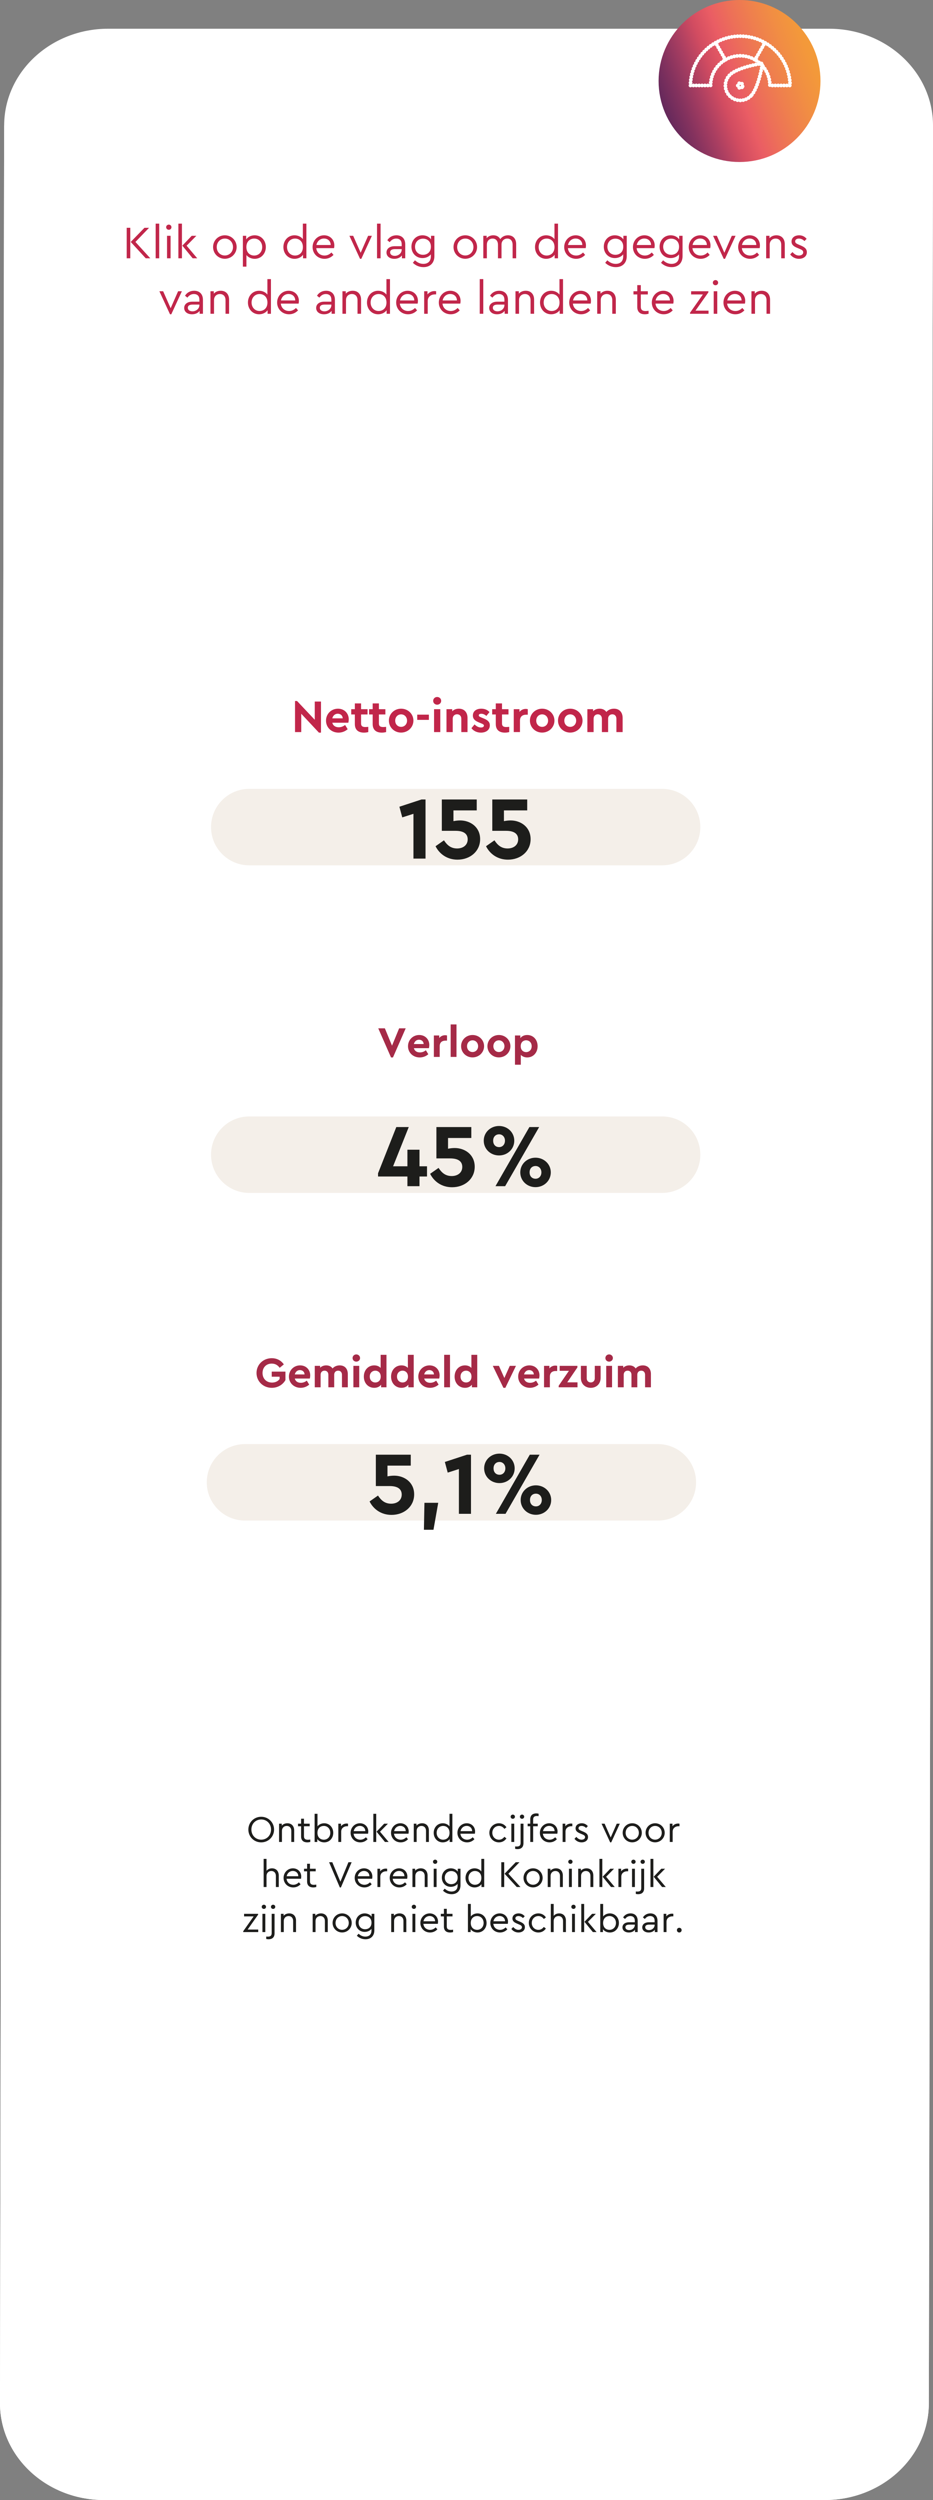 <svg xmlns="http://www.w3.org/2000/svg" xmlns:xlink="http://www.w3.org/1999/xlink" id="Laag_7" data-name="Laag 7" viewBox="0 0 323.156 865.416"><rect x="0" y="0" width="323.156" height="865.416" fill="#808080" stroke="none"/><defs><style> .cls-1 { fill: #c1264a; } .cls-1, .cls-2, .cls-3, .cls-4, .cls-5, .cls-6, .cls-7, .cls-8 { stroke-width: 0px; } .cls-2 { fill: #f4efe9; } .cls-9 { clip-path: url(#clippath); } .cls-3, .cls-10 { fill: none; } .cls-4 { fill: #1d1d1b; } .cls-11 { clip-path: url(#clippath-1); } .cls-12 { clip-path: url(#clippath-2); } .cls-5 { fill: url(#Naamloos_verloop_14); } .cls-10 { stroke: #fff; stroke-dasharray: 0 1; stroke-linecap: round; stroke-linejoin: round; stroke-width: 1.293px; } .cls-6 { fill: url(#Naamloos_verloop_14-2); } .cls-13 { isolation: isolate; } .cls-7 { fill: #fff; } .cls-8 { fill: #a52a47; } </style><clipPath id="clippath"><path class="cls-3" d="M228.109,28.043c-.002,15.486,12.55,28.041,28.036,28.043h0c15.487-.001,28.041-12.555,28.04-28.042v-.001h0c.002-15.486-12.551-28.041-28.037-28.043h-.003c-15.486.001-28.038,12.556-28.037,28.041v.002"></path></clipPath><linearGradient id="Naamloos_verloop_14" data-name="Naamloos verloop 14" x1="366.101" y1="888.388" x2="366.169" y2="888.388" gradientTransform="translate(-140394.005 738580.196) rotate(-20) scale(1050.889 -727.037)" gradientUnits="userSpaceOnUse"><stop offset="0" stop-color="#482257"></stop><stop offset=".1" stop-color="#63285b"></stop><stop offset=".2" stop-color="#84325e"></stop><stop offset=".3" stop-color="#a93e61"></stop><stop offset=".4" stop-color="#d24c61"></stop><stop offset=".5" stop-color="#ea5d64"></stop><stop offset=".6" stop-color="#ed7058"></stop><stop offset=".7" stop-color="#ef804d"></stop><stop offset=".8" stop-color="#f18e43"></stop><stop offset=".9" stop-color="#f3993a"></stop><stop offset="1" stop-color="#f49d37"></stop></linearGradient><clipPath id="clippath-1"><rect class="cls-3" x="238.209" y="11.398" width="36.375" height="24.287"></rect></clipPath><clipPath id="clippath-2"><path class="cls-3" d="M601.265,28.043c-.002,15.486,12.55,28.041,28.036,28.043h0c15.487-.001,28.041-12.555,28.04-28.042v-.001h0c.002-15.486-12.551-28.041-28.037-28.043h-.003c-15.486.001-28.038,12.556-28.037,28.041v.002"></path></clipPath><linearGradient id="Naamloos_verloop_14-2" data-name="Naamloos verloop 14" x1="366.435" y1="888.212" x2="366.503" y2="888.212" xlink:href="#Naamloos_verloop_14"></linearGradient></defs><path id="Path_2873" data-name="Path 2873" class="cls-7" d="M37.444,9.945h249.712c19.882,0,36,15,36,33.514l-1.444,788.443c0,18.51-16.118,33.514-36,33.514H36c-19.882,0-36-15-36-33.514L1.444,43.459C1.444,24.945,17.562,9.945,37.444,9.945Z"></path><path id="Path_2873-2" data-name="Path 2873" class="cls-7" d="M323.156,43.459l-1.444,788.443c0,18.51-16.118,33.514-36,33.514H36c-19.882,0-36-15-36-33.514L1.444,43.459"></path><g class="cls-9"><g id="Group_1451" data-name="Group 1451"><g id="Group_1450" data-name="Group 1450"><path id="Path_1811" data-name="Path 1811" class="cls-5" d="M-629.666-19.312H334.836s-0,422.647-0,422.647h-964.502s0-422.647 0-422.647Z"></path></g></g></g><g class="cls-11"><g id="Group_1457" data-name="Group 1457"><g id="Group_1452" data-name="Group 1452"><path id="Path_1813" data-name="Path 1813" class="cls-10" d="M256.397,19.314c5.673,0,10.272,4.599,10.272,10.272h6.986c-.103-9.531-7.913-17.175-17.444-17.072-9.386.101-16.971,7.686-17.072,17.072h6.986c0-5.673,4.599-10.272,10.272-10.272Z"></path></g><g id="Group_1453" data-name="Group 1453"><path id="Path_1814" data-name="Path 1814" class="cls-10" d="M261.534,20.69l3.492-6.05"></path></g><g id="Group_1454" data-name="Group 1454"><path id="Path_1815" data-name="Path 1815" class="cls-10" d="M251.261,20.69l-3.492-6.05"></path></g><g id="Group_1455" data-name="Group 1455"><path id="Path_1816" data-name="Path 1816" class="cls-10" d="M260.034,33.253c-2.016,2.009-5.278,2.004-7.288-.011-2.01-2.016-2.006-5.28.01-7.29,2.79-2.78,11.348-4.034,11.348-4.034,0,0-1.28,8.554-4.07,11.335Z"></path></g><g id="Group_1456" data-name="Group 1456"><path id="Path_1817" data-name="Path 1817" class="cls-10" d="M257.001,30.209c-.334.334-.876.335-1.211 0-0-0-0-0-0-0-.334-.332-.335-.872-.003-1.206.001-.001.002-.002.003-.003.335-.333.876-.333,1.211,0,.333.334.333.875,0,1.209Z"></path></g></g></g><g id="klik_op_de_vlag_om_de_gegevens_van_de_andere_landen_te_zien" data-name="klik op de vlag om de gegevens van de andere landen te zien" class="cls-13"><g class="cls-13"><path class="cls-1" d="M43.882,78.854h1.249v10.564h-1.249v-10.564ZM52.062,89.419h-1.584l-5.202-5.666,4.754-4.898h1.601l-4.722,4.898,5.154,5.666Z"></path><path class="cls-1" d="M53.914,77.414h1.233v12.005h-1.233v-12.005Z"></path><path class="cls-1" d="M57.547,78.646c0-.496.416-.896.928-.896.496,0,.912.4.912.896,0,.513-.416.896-.912.896-.512,0-.928-.384-.928-.896ZM57.85,81.624h1.233v7.795h-1.233v-7.795Z"></path><path class="cls-1" d="M61.786,77.414h1.233v12.005h-1.233v-12.005ZM68.317,89.419h-1.584l-3.585-4.386,3.249-3.409h1.617l-3.377,3.425,3.682,4.37Z"></path><path class="cls-1" d="M73.802,85.514c0-2.289,1.793-4.066,4.082-4.066,2.273,0,4.082,1.793,4.082,4.066,0,2.257-1.809,4.065-4.098,4.065-2.273,0-4.066-1.809-4.066-4.065ZM80.701,85.529c0-1.681-1.217-2.945-2.817-2.945-1.617,0-2.817,1.265-2.817,2.945,0,1.665,1.2,2.913,2.801,2.913,1.601,0,2.833-1.265,2.833-2.913Z"></path><path class="cls-1" d="M92.077,85.514c0,2.305-1.633,4.081-3.858,4.081-1.136,0-2.225-.479-2.865-1.296v4.001h-1.233v-10.676h1.153v1.248c.608-.896,1.729-1.425,2.945-1.425,2.241,0,3.858,1.777,3.858,4.066ZM90.813,85.529c0-1.696-1.168-2.945-2.769-2.945-1.345,0-2.705.881-2.705,2.93s1.344,2.945,2.705,2.945c1.584,0,2.769-1.233,2.769-2.93Z"></path><path class="cls-1" d="M106.125,77.414v12.005h-1.168v-1.232c-.608.88-1.729,1.408-2.945,1.408-2.225,0-3.857-1.776-3.857-4.065,0-2.305,1.633-4.082,3.857-4.082,1.168,0,2.257.497,2.881,1.329v-5.362h1.232ZM104.908,85.529c0-2.049-1.376-2.945-2.721-2.945-1.584,0-2.769,1.232-2.769,2.93,0,1.696,1.168,2.945,2.769,2.945,1.345,0,2.721-.881,2.721-2.93Z"></path><path class="cls-1" d="M115.708,85.897h-6.162c.16,1.553,1.328,2.562,2.865,2.562.977,0,1.745-.417,2.385-1.057l.72.832c-.784.832-1.841,1.36-3.121,1.36-2.353,0-4.13-1.776-4.13-4.065,0-2.272,1.745-4.082,3.986-4.082,2,0,3.553,1.441,3.553,3.521,0,.417-.064.769-.096.929ZM109.593,84.81h4.946c-.016-1.441-1.088-2.241-2.321-2.241-1.312,0-2.353.896-2.625,2.241Z"></path><path class="cls-1" d="M128.812,81.624l-3.666,7.971h-.448l-3.682-7.971h1.312l2.593,5.874,2.577-5.874h1.312Z"></path><path class="cls-1" d="M130.585,77.414h1.233v12.005h-1.233v-12.005Z"></path><path class="cls-1" d="M140.363,84.617v4.802h-1.153v-1.009c-.56.753-1.473,1.185-2.625,1.185-1.568,0-2.721-.832-2.721-2.192,0-1.312,1.104-2.177,2.801-2.177h2.465v-.673c0-1.312-.736-1.969-1.889-1.969-.976,0-1.665.465-2.273,1.249l-.816-.673c.736-1.185,1.921-1.713,3.169-1.713,1.777,0,3.042,1.073,3.042,3.17ZM139.13,86.426v-.192h-2.321c-1.088,0-1.681.368-1.681,1.104,0,.833.752,1.232,1.617,1.232,1.28,0,2.385-.928,2.385-2.145Z"></path><path class="cls-1" d="M150.46,81.624v7.043c0,2.4-1.521,3.81-3.793,3.81-1.633,0-2.897-.736-3.666-1.505l.72-.864c.752.656,1.633,1.232,2.913,1.232,1.585,0,2.593-.881,2.593-2.609v-.688c-.625.816-1.729,1.297-2.897,1.297-2.193,0-3.825-1.665-3.825-3.938,0-2.257,1.632-3.954,3.825-3.954,1.233,0,2.353.528,2.961,1.425v-1.248h1.168ZM149.243,85.401c0-1.953-1.377-2.785-2.721-2.785-1.585,0-2.769,1.152-2.769,2.801,0,1.649,1.184,2.785,2.769,2.785,1.36,0,2.721-.848,2.721-2.801Z"></path><path class="cls-1" d="M157.08,85.514c0-2.289,1.793-4.066,4.082-4.066,2.273,0,4.082,1.793,4.082,4.066,0,2.257-1.809,4.065-4.098,4.065-2.273,0-4.066-1.809-4.066-4.065ZM163.979,85.529c0-1.681-1.217-2.945-2.817-2.945-1.617,0-2.817,1.265-2.817,2.945,0,1.665,1.2,2.913,2.801,2.913,1.601,0,2.833-1.265,2.833-2.913Z"></path><path class="cls-1" d="M178.781,84.521v4.898h-1.232v-4.738c0-1.232-.672-2.097-1.841-2.097-1.185,0-2.001.896-2.001,1.985v4.85h-1.232v-4.738c0-1.232-.704-2.097-1.857-2.097-1.184,0-1.984.864-1.984,2.097v4.738h-1.233v-7.795h1.153v.816c.544-.625,1.344-.993,2.321-.993,1.168,0,1.969.528,2.401,1.345.544-.784,1.473-1.345,2.673-1.345,1.825,0,2.833,1.265,2.833,3.073Z"></path><path class="cls-1" d="M193.275,77.414v12.005h-1.168v-1.232c-.608.88-1.729,1.408-2.945,1.408-2.225,0-3.857-1.776-3.857-4.065,0-2.305,1.633-4.082,3.857-4.082,1.168,0,2.257.497,2.881,1.329v-5.362h1.232ZM192.059,85.529c0-2.049-1.376-2.945-2.721-2.945-1.584,0-2.769,1.232-2.769,2.93,0,1.696,1.168,2.945,2.769,2.945,1.345,0,2.721-.881,2.721-2.93Z"></path><path class="cls-1" d="M202.859,85.897h-6.162c.16,1.553,1.328,2.562,2.865,2.562.977,0,1.745-.417,2.385-1.057l.72.832c-.784.832-1.841,1.36-3.121,1.36-2.353,0-4.13-1.776-4.13-4.065,0-2.272,1.745-4.082,3.986-4.082,2,0,3.553,1.441,3.553,3.521,0,.417-.064.769-.096.929ZM196.745,84.81h4.946c-.016-1.441-1.088-2.241-2.321-2.241-1.312,0-2.353.896-2.625,2.241Z"></path><path class="cls-1" d="M217.083,81.624v7.043c0,2.4-1.521,3.81-3.793,3.81-1.633,0-2.897-.736-3.666-1.505l.72-.864c.752.656,1.633,1.232,2.913,1.232,1.585,0,2.593-.881,2.593-2.609v-.688c-.625.816-1.729,1.297-2.897,1.297-2.193,0-3.825-1.665-3.825-3.938,0-2.257,1.632-3.954,3.825-3.954,1.233,0,2.353.528,2.961,1.425v-1.248h1.168ZM215.867,85.401c0-1.953-1.377-2.785-2.721-2.785-1.584,0-2.769,1.152-2.769,2.801,0,1.649,1.185,2.785,2.769,2.785,1.36,0,2.721-.848,2.721-2.801Z"></path><path class="cls-1" d="M226.667,85.897h-6.162c.16,1.553,1.328,2.562,2.865,2.562.977,0,1.745-.417,2.385-1.057l.72.832c-.784.832-1.841,1.36-3.121,1.36-2.353,0-4.13-1.776-4.13-4.065,0-2.272,1.745-4.082,3.986-4.082,2,0,3.553,1.441,3.553,3.521,0,.417-.064.769-.096.929ZM220.552,84.81h4.946c-.016-1.441-1.088-2.241-2.321-2.241-1.312,0-2.353.896-2.625,2.241Z"></path><path class="cls-1" d="M236.411,81.624v7.043c0,2.4-1.521,3.81-3.793,3.81-1.633,0-2.897-.736-3.666-1.505l.72-.864c.752.656,1.633,1.232,2.913,1.232,1.585,0,2.593-.881,2.593-2.609v-.688c-.625.816-1.729,1.297-2.897,1.297-2.193,0-3.825-1.665-3.825-3.938,0-2.257,1.632-3.954,3.825-3.954,1.233,0,2.353.528,2.961,1.425v-1.248h1.168ZM235.194,85.401c0-1.953-1.377-2.785-2.721-2.785-1.585,0-2.769,1.152-2.769,2.801,0,1.649,1.184,2.785,2.769,2.785,1.36,0,2.721-.848,2.721-2.801Z"></path><path class="cls-1" d="M245.995,85.897h-6.162c.16,1.553,1.328,2.562,2.865,2.562.977,0,1.745-.417,2.385-1.057l.72.832c-.784.832-1.841,1.36-3.121,1.36-2.353,0-4.13-1.776-4.13-4.065,0-2.272,1.745-4.082,3.986-4.082,2,0,3.553,1.441,3.553,3.521,0,.417-.064.769-.096.929ZM239.88,84.81h4.946c-.016-1.441-1.088-2.241-2.321-2.241-1.312,0-2.353.896-2.625,2.241Z"></path><path class="cls-1" d="M254.779,81.624l-3.666,7.971h-.448l-3.682-7.971h1.312l2.593,5.874,2.577-5.874h1.312Z"></path><path class="cls-1" d="M263.115,85.897h-6.162c.16,1.553,1.328,2.562,2.865,2.562.977,0,1.745-.417,2.385-1.057l.72.832c-.784.832-1.841,1.36-3.121,1.36-2.353,0-4.13-1.776-4.13-4.065,0-2.272,1.745-4.082,3.986-4.082,2,0,3.553,1.441,3.553,3.521,0,.417-.064.769-.096.929ZM257.001,84.81h4.946c-.016-1.441-1.088-2.241-2.321-2.241-1.312,0-2.353.896-2.625,2.241Z"></path><path class="cls-1" d="M271.818,84.521v4.898h-1.232v-4.754c0-1.232-.736-2.081-1.937-2.081-1.201,0-2.049.864-2.049,2.081v4.754h-1.233v-7.795h1.153v.832c.56-.624,1.393-1.009,2.401-1.009,1.841,0,2.897,1.265,2.897,3.073Z"></path><path class="cls-1" d="M273.687,88.074l.785-.816c.64.673,1.296,1.201,2.241,1.201.816,0,1.489-.4,1.489-1.104,0-.673-.576-.929-1.361-1.249l-.752-.32c-1.185-.496-1.937-1.056-1.937-2.16,0-1.409,1.201-2.178,2.625-2.178,1.121,0,2.001.48,2.609,1.233l-.752.768c-.512-.528-1.185-.864-1.921-.864s-1.296.336-1.296.977c0,.528.4.769,1.265,1.137l.72.304c1.393.593,2.064,1.2,2.064,2.305,0,1.521-1.296,2.289-2.737,2.289-1.376,0-2.417-.688-3.042-1.521Z"></path><path class="cls-1" d="M62.997,100.824l-3.666,7.971h-.448l-3.682-7.971h1.312l2.593,5.874,2.577-5.874h1.312Z"></path><path class="cls-1" d="M70.293,103.817v4.802h-1.153v-1.009c-.56.753-1.473,1.185-2.625,1.185-1.568,0-2.721-.832-2.721-2.192,0-1.312,1.104-2.177,2.801-2.177h2.465v-.673c0-1.312-.736-1.969-1.889-1.969-.976,0-1.665.465-2.273,1.249l-.816-.673c.736-1.185,1.921-1.713,3.169-1.713,1.777,0,3.042,1.073,3.042,3.17ZM69.06,105.626v-.192h-2.321c-1.088,0-1.681.368-1.681,1.104,0,.833.752,1.232,1.617,1.232,1.281,0,2.385-.928,2.385-2.145Z"></path><path class="cls-1" d="M79.348,103.721v4.898h-1.232v-4.754c0-1.232-.736-2.081-1.937-2.081-1.201,0-2.049.864-2.049,2.081v4.754h-1.233v-7.795h1.153v.832c.56-.624,1.393-1.009,2.401-1.009,1.841,0,2.897,1.265,2.897,3.073Z"></path><path class="cls-1" d="M93.844,96.614v12.005h-1.168v-1.232c-.608.88-1.729,1.408-2.945,1.408-2.225,0-3.857-1.776-3.857-4.065,0-2.305,1.633-4.082,3.857-4.082,1.168,0,2.257.497,2.881,1.329v-5.362h1.232ZM92.628,104.729c0-2.049-1.376-2.945-2.721-2.945-1.584,0-2.769,1.232-2.769,2.93,0,1.696,1.168,2.945,2.769,2.945,1.345,0,2.721-.881,2.721-2.93Z"></path><path class="cls-1" d="M103.428,105.098h-6.162c.16,1.553,1.328,2.562,2.865,2.562.977,0,1.745-.417,2.385-1.057l.72.832c-.784.832-1.841,1.36-3.121,1.36-2.353,0-4.13-1.776-4.13-4.065,0-2.272,1.745-4.082,3.986-4.082,2,0,3.553,1.441,3.553,3.521,0,.417-.064.769-.096.929ZM97.314,104.009h4.946c-.016-1.44-1.088-2.24-2.321-2.24-1.312,0-2.353.896-2.625,2.24Z"></path><path class="cls-1" d="M116.004,103.817v4.802h-1.153v-1.009c-.56.753-1.473,1.185-2.625,1.185-1.568,0-2.721-.832-2.721-2.192,0-1.312,1.104-2.177,2.801-2.177h2.465v-.673c0-1.312-.736-1.969-1.889-1.969-.976,0-1.665.465-2.273,1.249l-.816-.673c.736-1.185,1.921-1.713,3.169-1.713,1.777,0,3.042,1.073,3.042,3.17ZM114.771,105.626v-.192h-2.321c-1.088,0-1.681.368-1.681,1.104,0,.833.752,1.232,1.617,1.232,1.28,0,2.385-.928,2.385-2.145Z"></path><path class="cls-1" d="M125.06,103.721v4.898h-1.232v-4.754c0-1.232-.736-2.081-1.937-2.081-1.201,0-2.049.864-2.049,2.081v4.754h-1.233v-7.795h1.153v.832c.56-.624,1.393-1.009,2.401-1.009,1.841,0,2.897,1.265,2.897,3.073Z"></path><path class="cls-1" d="M135.076,96.614v12.005h-1.168v-1.232c-.608.88-1.729,1.408-2.945,1.408-2.225,0-3.857-1.776-3.857-4.065,0-2.305,1.633-4.082,3.857-4.082,1.168,0,2.257.497,2.881,1.329v-5.362h1.232ZM133.86,104.729c0-2.049-1.376-2.945-2.721-2.945-1.584,0-2.769,1.232-2.769,2.93,0,1.696,1.168,2.945,2.769,2.945,1.345,0,2.721-.881,2.721-2.93Z"></path><path class="cls-1" d="M144.66,105.098h-6.162c.16,1.553,1.328,2.562,2.865,2.562.977,0,1.745-.417,2.385-1.057l.72.832c-.784.832-1.841,1.36-3.121,1.36-2.353,0-4.13-1.776-4.13-4.065,0-2.272,1.745-4.082,3.986-4.082,2,0,3.553,1.441,3.553,3.521,0,.417-.064.769-.096.929ZM138.546,104.009h4.946c-.016-1.44-1.088-2.24-2.321-2.24-1.312,0-2.353.896-2.625,2.24Z"></path><path class="cls-1" d="M151.059,100.824v1.088h-.464c-1.265,0-2.449.801-2.449,2.289v4.418h-1.233v-7.795h1.153v1.104c.576-.769,1.488-1.169,2.417-1.169.256,0,.416.032.576.064Z"></path><path class="cls-1" d="M159.428,105.098h-6.162c.16,1.553,1.328,2.562,2.865,2.562.977,0,1.745-.417,2.385-1.057l.72.832c-.784.832-1.841,1.36-3.121,1.36-2.353,0-4.13-1.776-4.13-4.065,0-2.272,1.745-4.082,3.986-4.082,2,0,3.553,1.441,3.553,3.521,0,.417-.064.769-.096.929ZM153.314,104.009h4.946c-.016-1.44-1.088-2.24-2.321-2.24-1.312,0-2.353.896-2.625,2.24Z"></path><path class="cls-1" d="M166.161,96.614h1.233v12.005h-1.233v-12.005Z"></path><path class="cls-1" d="M175.94,103.817v4.802h-1.153v-1.009c-.56.753-1.473,1.185-2.625,1.185-1.568,0-2.721-.832-2.721-2.192,0-1.312,1.104-2.177,2.801-2.177h2.465v-.673c0-1.312-.736-1.969-1.889-1.969-.976,0-1.665.465-2.273,1.249l-.816-.673c.736-1.185,1.921-1.713,3.169-1.713,1.777,0,3.042,1.073,3.042,3.17ZM174.707,105.626v-.192h-2.321c-1.088,0-1.681.368-1.681,1.104,0,.833.752,1.232,1.617,1.232,1.28,0,2.385-.928,2.385-2.145Z"></path><path class="cls-1" d="M184.995,103.721v4.898h-1.232v-4.754c0-1.232-.736-2.081-1.937-2.081-1.201,0-2.049.864-2.049,2.081v4.754h-1.233v-7.795h1.153v.832c.56-.624,1.393-1.009,2.401-1.009,1.841,0,2.897,1.265,2.897,3.073Z"></path><path class="cls-1" d="M195.012,96.614v12.005h-1.168v-1.232c-.608.88-1.729,1.408-2.945,1.408-2.225,0-3.857-1.776-3.857-4.065,0-2.305,1.633-4.082,3.857-4.082,1.168,0,2.257.497,2.881,1.329v-5.362h1.232ZM193.796,104.729c0-2.049-1.376-2.945-2.721-2.945-1.584,0-2.769,1.232-2.769,2.93,0,1.696,1.168,2.945,2.769,2.945,1.345,0,2.721-.881,2.721-2.93Z"></path><path class="cls-1" d="M204.595,105.098h-6.162c.16,1.553,1.328,2.562,2.865,2.562.977,0,1.745-.417,2.385-1.057l.72.832c-.784.832-1.841,1.36-3.121,1.36-2.353,0-4.13-1.776-4.13-4.065,0-2.272,1.745-4.082,3.986-4.082,2,0,3.553,1.441,3.553,3.521,0,.417-.064.769-.096.929ZM198.481,104.009h4.946c-.016-1.44-1.088-2.24-2.321-2.24-1.312,0-2.353.896-2.625,2.24Z"></path><path class="cls-1" d="M213.299,103.721v4.898h-1.232v-4.754c0-1.232-.736-2.081-1.937-2.081-1.201,0-2.049.864-2.049,2.081v4.754h-1.233v-7.795h1.153v.832c.56-.624,1.393-1.009,2.401-1.009,1.841,0,2.897,1.265,2.897,3.073Z"></path><path class="cls-1" d="M224.642,107.579v1.04c-.4.096-.8.176-1.296.176-1.537,0-2.625-.752-2.625-2.528v-4.338h-1.312v-1.104h1.312v-2.129h1.232v2.129h2.433v1.104h-2.433v4.258c0,1.168.672,1.488,1.648,1.488.304,0,.641-.032,1.041-.096Z"></path><path class="cls-1" d="M233.203,105.098h-6.162c.16,1.553,1.328,2.562,2.865,2.562.977,0,1.745-.417,2.385-1.057l.72.832c-.784.832-1.841,1.36-3.121,1.36-2.353,0-4.13-1.776-4.13-4.065,0-2.272,1.745-4.082,3.986-4.082,2,0,3.553,1.441,3.553,3.521,0,.417-.064.769-.096.929ZM227.089,104.009h4.946c-.016-1.44-1.088-2.24-2.321-2.24-1.312,0-2.353.896-2.625,2.24Z"></path><path class="cls-1" d="M245.411,107.53v1.089h-6.403v-.368l4.45-6.322h-4.082v-1.104h5.986v.368l-4.466,6.338h4.514Z"></path><path class="cls-1" d="M246.897,97.847c0-.496.416-.896.928-.896.496,0,.912.4.912.896,0,.513-.416.896-.912.896-.512,0-.928-.384-.928-.896ZM247.2,100.824h1.233v7.795h-1.233v-7.795Z"></path><path class="cls-1" d="M258.019,105.098h-6.162c.16,1.553,1.328,2.562,2.865,2.562.977,0,1.745-.417,2.385-1.057l.72.832c-.784.832-1.841,1.36-3.121,1.36-2.353,0-4.13-1.776-4.13-4.065,0-2.272,1.745-4.082,3.986-4.082,2,0,3.553,1.441,3.553,3.521,0,.417-.064.769-.096.929ZM251.905,104.009h4.946c-.016-1.44-1.088-2.24-2.321-2.24-1.312,0-2.353.896-2.625,2.24Z"></path><path class="cls-1" d="M266.723,103.721v4.898h-1.232v-4.754c0-1.232-.736-2.081-1.937-2.081-1.201,0-2.049.864-2.049,2.081v4.754h-1.233v-7.795h1.153v.832c.56-.624,1.393-1.009,2.401-1.009,1.841,0,2.897,1.265,2.897,3.073Z"></path></g></g><g class="cls-12"><g id="Group_1451-2" data-name="Group 1451"><g id="Group_1450-2" data-name="Group 1450"><path id="Path_1811-2" data-name="Path 1811" class="cls-6" d="M-256.51-19.312h964.502s-0,422.647-0,422.647H-256.51s0-422.647 0-422.647Z"></path></g></g></g><g id="Aantal_kinderen" data-name="Aantal kinderen" class="cls-13"><g class="cls-13"><path class="cls-1" d="M111.178,242.854v10.757h-.72l-6.114-6.531v6.339h-2.161v-10.756h.705l6.13,6.498v-6.307h2.161Z"></path><path class="cls-1" d="M120.65,250.186h-5.554c.256,1.009,1.072,1.568,2.225,1.568.865,0,1.569-.304,2.209-.8l.896,1.473c-.896.752-1.953,1.185-3.169,1.185-2.513,0-4.338-1.809-4.338-4.146,0-2.338,1.809-4.146,4.146-4.146,2.225,0,3.729,1.633,3.729,3.682,0,.448-.08.912-.144,1.185ZM115.096,248.665h3.601c-.016-1.009-.8-1.601-1.712-1.601-.913,0-1.649.608-1.889,1.601Z"></path><path class="cls-1" d="M127.561,251.61v1.809c-.448.112-.929.192-1.489.192-1.953,0-3.169-.944-3.169-2.978v-3.313h-1.249v-1.824h1.249v-2.001h2.161v2.001h2.241v1.824h-2.241v3.121c0,.913.48,1.232,1.473,1.232.256,0,.608-.031,1.024-.063Z"></path><path class="cls-1" d="M133.736,251.61v1.809c-.448.112-.929.192-1.489.192-1.953,0-3.169-.944-3.169-2.978v-3.313h-1.249v-1.824h1.249v-2.001h2.161v2.001h2.241v1.824h-2.241v3.121c0,.913.48,1.232,1.473,1.232.256,0,.608-.031,1.024-.063Z"></path><path class="cls-1" d="M134.694,249.449c0-2.321,1.857-4.13,4.242-4.13,2.369,0,4.257,1.825,4.257,4.13s-1.889,4.146-4.273,4.146c-2.369,0-4.226-1.824-4.226-4.146ZM140.985,249.466c0-1.249-.88-2.178-2.049-2.178-1.185,0-2.049.913-2.049,2.178,0,1.248.864,2.145,2.049,2.145,1.168,0,2.049-.912,2.049-2.145Z"></path><path class="cls-1" d="M144.518,247.385h4.034v1.809h-4.034v-1.809Z"></path><path class="cls-1" d="M150.038,242.614c0-.768.608-1.344,1.377-1.344.768,0,1.393.576,1.393,1.344,0,.753-.625,1.329-1.393,1.329-.769,0-1.377-.576-1.377-1.329ZM150.342,245.496h2.161v7.923h-2.161v-7.923Z"></path><path class="cls-1" d="M161.929,248.505v4.914h-2.145v-4.626c0-.912-.592-1.536-1.473-1.536s-1.504.624-1.504,1.536v4.626h-2.161v-7.923h1.985v.72c.544-.544,1.345-.896,2.321-.896,1.857,0,2.978,1.281,2.978,3.186Z"></path><path class="cls-1" d="M163.285,252.074l1.088-1.312c.641.656,1.377,1.072,2.225,1.072.544,0,1.008-.208,1.008-.656,0-.368-.336-.512-.816-.72l-.848-.353c-1.345-.544-2.161-1.168-2.161-2.417,0-1.521,1.233-2.369,2.914-2.369,1.152,0,2.129.385,2.849,1.185l-1.088,1.329c-.512-.48-1.137-.753-1.777-.753-.512,0-.849.177-.849.561,0,.304.256.464.833.704l.769.32c1.424.576,2.225,1.185,2.225,2.417,0,1.633-1.36,2.529-3.089,2.529-1.408,0-2.577-.608-3.281-1.537Z"></path><path class="cls-1" d="M176.376,251.61v1.809c-.448.112-.929.192-1.489.192-1.953,0-3.169-.944-3.169-2.978v-3.313h-1.249v-1.824h1.249v-2.001h2.161v2.001h2.241v1.824h-2.241v3.121c0,.913.48,1.232,1.473,1.232.256,0,.608-.031,1.024-.063Z"></path><path class="cls-1" d="M182.807,245.496v1.904h-.576c-1.249,0-2.129.641-2.129,2.065v3.953h-2.161v-7.923h1.985v.944c.528-.673,1.312-1.041,2.177-1.041.289,0,.497.032.705.097Z"></path><path class="cls-1" d="M183.541,249.449c0-2.321,1.857-4.13,4.242-4.13,2.369,0,4.257,1.825,4.257,4.13s-1.889,4.146-4.273,4.146c-2.369,0-4.226-1.824-4.226-4.146ZM189.832,249.466c0-1.249-.88-2.178-2.049-2.178-1.185,0-2.049.913-2.049,2.178,0,1.248.864,2.145,2.049,2.145,1.168,0,2.049-.912,2.049-2.145Z"></path><path class="cls-1" d="M193.269,249.449c0-2.321,1.857-4.13,4.242-4.13,2.369,0,4.258,1.825,4.258,4.13s-1.889,4.146-4.273,4.146c-2.369,0-4.226-1.824-4.226-4.146ZM199.559,249.466c0-1.249-.88-2.178-2.049-2.178-1.184,0-2.049.913-2.049,2.178,0,1.248.865,2.145,2.049,2.145,1.169,0,2.049-.912,2.049-2.145Z"></path><path class="cls-1" d="M215.658,248.505v4.914h-2.161v-4.609c0-.945-.56-1.537-1.409-1.537-.864,0-1.457.608-1.457,1.488v4.658h-2.161v-4.609c0-.945-.561-1.537-1.409-1.537-.864,0-1.457.592-1.457,1.537v4.609h-2.161v-7.923h1.985v.704c.528-.544,1.296-.881,2.241-.881,1.072,0,1.856.416,2.353,1.137.592-.688,1.521-1.137,2.641-1.137,1.889,0,2.993,1.281,2.993,3.186Z"></path></g></g><g id="Group_2648" data-name="Group 2648"><g id="Group_2647" data-name="Group 2647"><path id="Path_3009" data-name="Path 3009" class="cls-2" d="M86.335,273.072c-7.312,0-13.24,5.928-13.24,13.24s5.928,13.24,13.24,13.24h142.995c7.312,0,13.24-5.928,13.24-13.24s-5.928-13.24-13.24-13.24H86.335Z"></path></g></g><g><path class="cls-4" d="M147.389,276.75v20.464h-4.186v-15.503l-3.876,1.24-.992-3.689,7.658-2.512h1.396Z"></path><path class="cls-4" d="M166.3,290.485c0,4.248-3.504,7.101-7.845,7.101-3.597,0-6.263-1.984-7.597-4.651l2.915-2.046c1.147,1.768,2.48,2.821,4.558,2.821,2.046,0,3.659-1.146,3.659-3.162,0-1.953-1.458-2.945-4.186-2.945h-4.774v-10.853h12.092v3.782h-8.062v3.721c.744-.154,1.52-.248,2.326-.248,3.411,0,6.915,2.202,6.915,6.48Z"></path><path class="cls-4" d="M183.783,290.485c0,4.248-3.503,7.101-7.844,7.101-3.597,0-6.263-1.984-7.596-4.651l2.914-2.046c1.147,1.768,2.48,2.821,4.558,2.821,2.046,0,3.659-1.146,3.659-3.162,0-1.953-1.457-2.945-4.186-2.945h-4.775v-10.853h12.093v3.782h-8.062v3.721c.744-.154,1.519-.248,2.325-.248,3.411,0,6.914,2.202,6.914,6.48Z"></path></g><g id="Aantal_kinderen-2" data-name="Aantal kinderen" class="cls-13"><g class="cls-13"><path class="cls-8" d="M140.521,355.972l-4.41,10.079h-.675l-4.425-10.079h2.295l2.475,6,2.46-6h2.28Z"></path><path class="cls-8" d="M148.561,362.841h-5.205c.24.945,1.005,1.471,2.085,1.471.81,0,1.47-.285,2.07-.75l.84,1.38c-.84.705-1.83,1.109-2.97,1.109-2.355,0-4.065-1.694-4.065-3.885,0-2.189,1.695-3.885,3.885-3.885,2.085,0,3.495,1.53,3.495,3.45,0,.42-.075.854-.135,1.109ZM143.356,361.416h3.375c-.015-.944-.75-1.5-1.605-1.5s-1.545.57-1.77,1.5Z"></path><path class="cls-8" d="M154.831,358.446v1.785h-.54c-1.17,0-1.995.6-1.995,1.935v3.705h-2.025v-7.425h1.86v.885c.495-.63,1.23-.975,2.04-.975.27,0,.465.03.66.09Z"></path><path class="cls-8" d="M156.09,354.621h2.025v11.25h-2.025v-11.25Z"></path><path class="cls-8" d="M159.706,362.151c0-2.175,1.74-3.87,3.975-3.87,2.22,0,3.99,1.71,3.99,3.87s-1.77,3.885-4.005,3.885c-2.22,0-3.96-1.71-3.96-3.885ZM165.6,362.166c0-1.17-.825-2.04-1.92-2.04-1.11,0-1.92.855-1.92,2.04,0,1.17.81,2.01,1.92,2.01,1.095,0,1.92-.854,1.92-2.01Z"></path><path class="cls-8" d="M168.825,362.151c0-2.175,1.74-3.87,3.975-3.87,2.22,0,3.99,1.71,3.99,3.87s-1.77,3.885-4.005,3.885c-2.22,0-3.96-1.71-3.96-3.885ZM174.72,362.166c0-1.17-.825-2.04-1.92-2.04-1.11,0-1.92.855-1.92,2.04,0,1.17.81,2.01,1.92,2.01,1.095,0,1.92-.854,1.92-2.01Z"></path><path class="cls-8" d="M186.21,362.151c0,2.234-1.5,3.899-3.6,3.899-.915,0-1.695-.33-2.22-.899v3.42h-2.025v-10.125h1.86v.93c.51-.704,1.365-1.095,2.385-1.095,2.1,0,3.6,1.635,3.6,3.87ZM184.155,362.166c0-1.26-.855-2.055-1.92-2.055-.93,0-1.875.615-1.875,2.04,0,1.41.93,2.055,1.875,2.055,1.05,0,1.92-.78,1.92-2.04Z"></path></g></g><g id="Group_2648-2" data-name="Group 2648"><g id="Group_2647-2" data-name="Group 2647"><path id="Path_3009-2" data-name="Path 3009" class="cls-2" d="M86.335,386.47c-7.312,0-13.24,5.928-13.24,13.24s5.928,13.24,13.24,13.24h142.995c7.312,0,13.24-5.928,13.24-13.24s-5.928-13.24-13.24-13.24H86.335Z"></path></g></g><g><path class="cls-4" d="M147.901,407.263h-2.604v3.349h-4.186v-3.349h-10.17v-1.116l6.325-15.999h4.31l-5.426,13.581h4.961v-5.736h4.186v5.736h2.604v3.534Z"></path><path class="cls-4" d="M164.424,403.883c0,4.248-3.503,7.101-7.844,7.101-3.597,0-6.263-1.984-7.596-4.651l2.914-2.046c1.147,1.768,2.48,2.821,4.558,2.821,2.046,0,3.659-1.146,3.659-3.162,0-1.953-1.457-2.945-4.186-2.945h-4.775v-10.853h12.093v3.782h-8.062v3.721c.744-.154,1.519-.248,2.325-.248,3.411,0,6.914,2.202,6.914,6.48Z"></path><path class="cls-4" d="M167.552,394.86c0-2.884,2.356-5.085,5.302-5.085,2.914,0,5.271,2.201,5.271,5.085,0,2.915-2.356,5.116-5.271,5.116-2.946,0-5.302-2.201-5.302-5.116ZM174.901,394.86c0-1.271-.868-2.201-2.015-2.201-1.271,0-2.078.93-2.078,2.201,0,1.333.807,2.232,2.078,2.232,1.147,0,2.015-.899,2.015-2.232ZM183.365,390.147h3.38l-11.782,20.464h-3.349l11.751-20.464ZM180.203,405.836c0-2.883,2.356-5.084,5.271-5.084s5.302,2.201,5.302,5.084c0,2.915-2.387,5.116-5.302,5.116s-5.271-2.201-5.271-5.116ZM187.52,405.836c0-1.302-.868-2.201-2.015-2.201-1.271,0-2.078.899-2.078,2.201,0,1.303.806,2.202,2.078,2.202,1.147,0,2.015-.899,2.015-2.202Z"></path></g><g id="Aantal_kinderen-3" data-name="Aantal kinderen" class="cls-13"><g class="cls-13"><path class="cls-8" d="M88.847,475.285c0-2.909,2.31-5.13,5.295-5.13,1.77,0,3.225.796,4.17,2.146l-1.44,1.185c-.66-.915-1.545-1.455-2.76-1.455-1.92,0-3.18,1.365-3.18,3.255,0,1.92,1.305,3.315,3.3,3.315,1.155,0,2.07-.48,2.61-1.23v-.81h-2.729v-1.755h4.754v2.925c-.87,1.56-2.61,2.685-4.725,2.685-2.97,0-5.295-2.22-5.295-5.13Z"></path><path class="cls-8" d="M107.312,477.205h-5.205c.24.945,1.005,1.471,2.085,1.471.81,0,1.47-.285,2.07-.75l.84,1.38c-.84.705-1.83,1.109-2.97,1.109-2.355,0-4.065-1.694-4.065-3.885,0-2.189,1.695-3.885,3.885-3.885,2.085,0,3.495,1.53,3.495,3.45,0,.42-.075.854-.135,1.109ZM102.107,475.78h3.375c-.015-.944-.75-1.5-1.605-1.5s-1.545.57-1.77,1.5Z"></path><path class="cls-8" d="M120.466,475.631v4.604h-2.025v-4.32c0-.885-.525-1.439-1.32-1.439-.81,0-1.365.57-1.365,1.395v4.365h-2.025v-4.32c0-.885-.525-1.439-1.32-1.439-.81,0-1.365.555-1.365,1.439v4.32h-2.025v-7.425h1.86v.66c.495-.51,1.215-.825,2.1-.825,1.005,0,1.74.391,2.205,1.065.555-.646,1.425-1.065,2.475-1.065,1.77,0,2.805,1.2,2.805,2.985Z"></path><path class="cls-8" d="M122.117,470.11c0-.72.57-1.26,1.29-1.26.72,0,1.305.54,1.305,1.26,0,.705-.585,1.245-1.305,1.245-.72,0-1.29-.54-1.29-1.245ZM122.401,472.811h2.025v7.425h-2.025v-7.425Z"></path><path class="cls-8" d="M133.861,468.985v11.25h-1.86v-.915c-.51.705-1.365,1.095-2.385,1.095-2.1,0-3.6-1.649-3.6-3.885,0-2.234,1.5-3.885,3.6-3.885.93,0,1.695.315,2.22.885v-4.545h2.025ZM131.866,476.53c0-1.41-.945-2.055-1.875-2.055-1.05,0-1.92.78-1.92,2.04s.854,2.055,1.92,2.055c.93,0,1.875-.615,1.875-2.04Z"></path><path class="cls-8" d="M143.296,468.985v11.25h-1.86v-.915c-.51.705-1.365,1.095-2.385,1.095-2.1,0-3.6-1.649-3.6-3.885,0-2.234,1.5-3.885,3.6-3.885.93,0,1.695.315,2.22.885v-4.545h2.025ZM141.301,476.53c0-1.41-.945-2.055-1.875-2.055-1.05,0-1.92.78-1.92,2.04s.854,2.055,1.92,2.055c.93,0,1.875-.615,1.875-2.04Z"></path><path class="cls-8" d="M152.131,477.205h-5.205c.24.945,1.005,1.471,2.085,1.471.81,0,1.47-.285,2.07-.75l.84,1.38c-.84.705-1.83,1.109-2.97,1.109-2.355,0-4.065-1.694-4.065-3.885,0-2.189,1.695-3.885,3.885-3.885,2.085,0,3.495,1.53,3.495,3.45,0,.42-.075.854-.135,1.109ZM146.926,475.78h3.375c-.015-.944-.75-1.5-1.605-1.5s-1.545.57-1.77,1.5Z"></path><path class="cls-8" d="M153.841,468.985h2.025v11.25h-2.025v-11.25Z"></path><path class="cls-8" d="M165.301,468.985v11.25h-1.86v-.915c-.51.705-1.365,1.095-2.385,1.095-2.1,0-3.6-1.649-3.6-3.885,0-2.234,1.5-3.885,3.6-3.885.93,0,1.695.315,2.22.885v-4.545h2.025ZM163.306,476.53c0-1.41-.945-2.055-1.875-2.055-1.05,0-1.92.78-1.92,2.04s.854,2.055,1.92,2.055c.93,0,1.875-.615,1.875-2.04Z"></path><path class="cls-8" d="M178.711,472.811l-3.675,7.604h-.675l-3.675-7.604h2.13l1.875,4.2,1.875-4.2h2.145Z"></path><path class="cls-8" d="M186.721,477.205h-5.205c.24.945,1.005,1.471,2.085,1.471.81,0,1.47-.285,2.07-.75l.84,1.38c-.84.705-1.83,1.109-2.97,1.109-2.355,0-4.065-1.694-4.065-3.885,0-2.189,1.695-3.885,3.885-3.885,2.085,0,3.495,1.53,3.495,3.45,0,.42-.075.854-.135,1.109ZM181.516,475.78h3.375c-.015-.944-.75-1.5-1.605-1.5s-1.545.57-1.77,1.5Z"></path><path class="cls-8" d="M192.991,472.811v1.785h-.54c-1.17,0-1.995.6-1.995,1.935v3.705h-2.025v-7.425h1.86v.885c.495-.63,1.23-.975,2.04-.975.27,0,.465.03.66.09Z"></path><path class="cls-8" d="M200.026,478.525v1.71h-6.525v-.54l3.555-5.175h-3.21v-1.71h6.149v.54l-3.524,5.175h3.555Z"></path><path class="cls-8" d="M201.195,476.966v-4.155h2.025v4.32c0,.869.615,1.425,1.41,1.425.765,0,1.38-.556,1.38-1.425v-4.32h2.025v4.155c0,2.1-1.47,3.449-3.405,3.449-1.965,0-3.435-1.35-3.435-3.449Z"></path><path class="cls-8" d="M209.685,470.11c0-.72.57-1.26,1.29-1.26.72,0,1.305.54,1.305,1.26,0,.705-.585,1.245-1.305,1.245-.72,0-1.29-.54-1.29-1.245ZM209.97,472.811h2.025v7.425h-2.025v-7.425Z"></path><path class="cls-8" d="M225.45,475.631v4.604h-2.025v-4.32c0-.885-.525-1.439-1.32-1.439-.81,0-1.365.57-1.365,1.395v4.365h-2.025v-4.32c0-.885-.525-1.439-1.32-1.439-.81,0-1.365.555-1.365,1.439v4.32h-2.025v-7.425h1.86v.66c.495-.51,1.215-.825,2.1-.825,1.005,0,1.74.391,2.205,1.065.555-.646,1.425-1.065,2.475-1.065,1.77,0,2.805,1.2,2.805,2.985Z"></path></g></g><g id="Group_2648-3" data-name="Group 2648"><g id="Group_2647-3" data-name="Group 2647"><path id="Path_3009-3" data-name="Path 3009" class="cls-2" d="M84.858,499.889c-7.312,0-13.24,5.928-13.24,13.24s5.928,13.24,13.24,13.24h142.995c7.312,0,13.24-5.928,13.24-13.24s-5.928-13.24-13.24-13.24H84.858Z"></path></g></g><g><path class="cls-4" d="M143.449,517.302c0,4.248-3.504,7.101-7.845,7.101-3.597,0-6.263-1.984-7.597-4.651l2.915-2.046c1.147,1.768,2.48,2.821,4.558,2.821,2.046,0,3.659-1.146,3.659-3.162,0-1.953-1.458-2.945-4.186-2.945h-4.774v-10.853h12.092v3.782h-8.062v3.721c.744-.154,1.52-.248,2.326-.248,3.411,0,6.915,2.202,6.915,6.48Z"></path><path class="cls-4" d="M147.011,520.217h4.775l-1.644,9.333h-3.317l.186-9.333Z"></path><path class="cls-4" d="M163.132,503.566v20.464h-4.186v-15.503l-3.875,1.24-.992-3.689,7.659-2.512h1.395Z"></path><path class="cls-4" d="M167.688,508.279c0-2.884,2.356-5.085,5.302-5.085,2.915,0,5.271,2.201,5.271,5.085,0,2.915-2.356,5.116-5.271,5.116-2.945,0-5.302-2.201-5.302-5.116ZM175.036,508.279c0-1.271-.868-2.201-2.016-2.201-1.271,0-2.077.93-2.077,2.201,0,1.333.806,2.232,2.077,2.232,1.147,0,2.016-.899,2.016-2.232ZM183.501,503.566h3.379l-11.782,20.464h-3.349l11.751-20.464ZM180.338,519.255c0-2.883,2.356-5.084,5.271-5.084s5.302,2.201,5.302,5.084c0,2.915-2.388,5.116-5.302,5.116s-5.271-2.201-5.271-5.116ZM187.655,519.255c0-1.302-.868-2.201-2.016-2.201-1.271,0-2.077.899-2.077,2.201,0,1.303.806,2.202,2.077,2.202,1.147,0,2.016-.899,2.016-2.202Z"></path></g><g><path class="cls-4" d="M86.022,633.333c0-2.509,1.976-4.434,4.446-4.434,2.457,0,4.459,1.925,4.459,4.434s-2.002,4.433-4.459,4.433c-2.483,0-4.446-1.937-4.446-4.433ZM93.874,633.32c0-1.977-1.456-3.484-3.393-3.484-1.963,0-3.406,1.495-3.406,3.484,0,2.002,1.443,3.51,3.406,3.51,1.937,0,3.393-1.508,3.393-3.51Z"></path><path class="cls-4" d="M101.895,633.645v3.979h-1.001v-3.861c0-1.001-.598-1.689-1.573-1.689s-1.664.701-1.664,1.689v3.861h-1.001v-6.331h.936v.676c.455-.507,1.131-.819,1.95-.819,1.495,0,2.353,1.027,2.353,2.496Z"></path><path class="cls-4" d="M107.471,636.778v.845c-.325.078-.65.143-1.053.143-1.248,0-2.132-.61-2.132-2.054v-3.523h-1.066v-.896h1.066v-1.729h1.001v1.729h1.976v.896h-1.976v3.458c0,.949.546,1.21,1.339,1.21.247,0,.52-.026.845-.078Z"></path><path class="cls-4" d="M115.428,634.464c0,1.859-1.313,3.302-3.12,3.302-.988,0-1.911-.429-2.405-1.144v1.001h-.936v-9.75h1.001v4.342c.507-.663,1.378-1.066,2.327-1.066,1.807,0,3.133,1.443,3.133,3.315ZM114.401,634.451c0-1.378-.962-2.379-2.249-2.379-1.105,0-2.197.728-2.197,2.392s1.105,2.379,2.197,2.379c1.3,0,2.249-1.014,2.249-2.392Z"></path><path class="cls-4" d="M120.549,631.292v.884h-.377c-1.027,0-1.989.65-1.989,1.859v3.588h-1.001v-6.331h.936v.896c.468-.624,1.209-.948,1.963-.948.208,0,.338.025.468.052Z"></path><path class="cls-4" d="M127.479,634.763h-5.005c.13,1.262,1.079,2.08,2.327,2.08.793,0,1.417-.338,1.937-.857l.585.676c-.637.676-1.495,1.104-2.535,1.104-1.911,0-3.354-1.442-3.354-3.302,0-1.846,1.417-3.315,3.237-3.315,1.625,0,2.886,1.17,2.886,2.86,0,.338-.052.624-.078.754ZM122.512,633.879h4.017c-.013-1.17-.884-1.82-1.885-1.82-1.066,0-1.911.729-2.132,1.82Z"></path><path class="cls-4" d="M129.311,627.873h1.001v9.75h-1.001v-9.75ZM134.615,637.623h-1.287l-2.912-3.562,2.639-2.769h1.313l-2.743,2.782,2.99,3.549Z"></path><path class="cls-4" d="M141.48,634.763h-5.005c.13,1.262,1.079,2.08,2.327,2.08.793,0,1.417-.338,1.937-.857l.585.676c-.637.676-1.495,1.104-2.535,1.104-1.911,0-3.354-1.442-3.354-3.302,0-1.846,1.417-3.315,3.237-3.315,1.625,0,2.886,1.17,2.886,2.86,0,.338-.052.624-.078.754ZM136.513,633.879h4.017c-.013-1.17-.884-1.82-1.885-1.82-1.066,0-1.911.729-2.132,1.82Z"></path><path class="cls-4" d="M148.551,633.645v3.979h-1.001v-3.861c0-1.001-.598-1.689-1.573-1.689s-1.664.701-1.664,1.689v3.861h-1.001v-6.331h.936v.676c.455-.507,1.131-.819,1.95-.819,1.495,0,2.353,1.027,2.353,2.496Z"></path><path class="cls-4" d="M156.689,627.873v9.75h-.949v-1.001c-.494.715-1.404,1.144-2.392,1.144-1.807,0-3.133-1.442-3.133-3.302,0-1.872,1.326-3.315,3.133-3.315.949,0,1.833.403,2.34,1.079v-4.354h1.001ZM155.701,634.464c0-1.664-1.118-2.392-2.21-2.392-1.287,0-2.249,1.001-2.249,2.379s.949,2.392,2.249,2.392c1.092,0,2.21-.715,2.21-2.379Z"></path><path class="cls-4" d="M164.476,634.763h-5.005c.13,1.262,1.079,2.08,2.327,2.08.793,0,1.417-.338,1.937-.857l.585.676c-.637.676-1.495,1.104-2.535,1.104-1.911,0-3.354-1.442-3.354-3.302,0-1.846,1.417-3.315,3.237-3.315,1.625,0,2.886,1.17,2.886,2.86,0,.338-.052.624-.078.754ZM159.51,633.879h4.017c-.013-1.17-.884-1.82-1.885-1.82-1.066,0-1.911.729-2.132,1.82Z"></path><path class="cls-4" d="M169.494,634.451c0-1.847,1.469-3.303,3.315-3.303,1.144,0,2.054.547,2.613,1.379l-.715.571c-.468-.624-1.066-1.026-1.885-1.026-1.326,0-2.301,1.053-2.301,2.379,0,1.339.975,2.392,2.301,2.392.806,0,1.404-.39,1.872-1.014l.715.559c-.559.832-1.469,1.378-2.6,1.378-1.846,0-3.315-1.456-3.315-3.314Z"></path><path class="cls-4" d="M176.865,628.874c0-.403.338-.729.754-.729.403,0,.741.325.741.729,0,.416-.338.728-.741.728-.416,0-.754-.312-.754-.728ZM177.112,631.292h1.001v6.331h-1.001v-6.331Z"></path><path class="cls-4" d="M178.424,640.002v-.845c.221.026.377.039.585.039.767,0,1.3-.273,1.3-1.209v-6.695h1.001v6.76c0,1.443-.871,2.055-2.08,2.055-.325,0-.572-.039-.806-.104ZM180.063,628.874c0-.403.338-.729.754-.729.403,0,.741.325.741.729,0,.416-.338.728-.741.728-.416,0-.754-.312-.754-.728Z"></path><path class="cls-4" d="M184.665,629.849v1.443h1.586v.896h-1.586v5.435h-1.001v-5.435h-.91v-.896h.91v-1.508c0-1.443.871-2.055,2.093-2.055.312,0,.559.039.793.104v.845c-.208-.026-.39-.039-.559-.039-.78,0-1.326.26-1.326,1.209Z"></path><path class="cls-4" d="M193.037,634.763h-5.005c.13,1.262,1.079,2.08,2.327,2.08.793,0,1.417-.338,1.937-.857l.585.676c-.637.676-1.495,1.104-2.535,1.104-1.911,0-3.354-1.442-3.354-3.302,0-1.846,1.417-3.315,3.237-3.315,1.625,0,2.886,1.17,2.886,2.86,0,.338-.052.624-.078.754ZM188.07,633.879h4.017c-.013-1.17-.884-1.82-1.885-1.82-1.066,0-1.911.729-2.132,1.82Z"></path><path class="cls-4" d="M198.236,631.292v.884h-.377c-1.027,0-1.989.65-1.989,1.859v3.588h-1.001v-6.331h.936v.896c.468-.624,1.209-.948,1.963-.948.208,0,.338.025.468.052Z"></path><path class="cls-4" d="M198.977,636.531l.637-.663c.52.546,1.053.975,1.82.975.663,0,1.209-.325,1.209-.896,0-.546-.468-.754-1.105-1.015l-.611-.26c-.962-.403-1.573-.858-1.573-1.755,0-1.145.975-1.769,2.132-1.769.91,0,1.625.391,2.119,1.001l-.611.624c-.416-.429-.962-.701-1.561-.701-.598,0-1.053.272-1.053.793,0,.429.325.624,1.027.923l.585.247c1.131.48,1.677.975,1.677,1.872,0,1.234-1.053,1.858-2.223,1.858-1.118,0-1.963-.559-2.47-1.234Z"></path><path class="cls-4" d="M214.682,631.292l-2.977,6.474h-.364l-2.99-6.474h1.066l2.106,4.771,2.093-4.771h1.066Z"></path><path class="cls-4" d="M215.669,634.451c0-1.859,1.456-3.303,3.315-3.303,1.846,0,3.315,1.456,3.315,3.303,0,1.833-1.469,3.302-3.328,3.302-1.846,0-3.302-1.469-3.302-3.302ZM221.273,634.464c0-1.365-.988-2.392-2.288-2.392-1.313,0-2.288,1.026-2.288,2.392,0,1.353.975,2.366,2.275,2.366s2.301-1.027,2.301-2.366Z"></path><path class="cls-4" d="M223.599,634.451c0-1.859,1.456-3.303,3.315-3.303,1.846,0,3.315,1.456,3.315,3.303,0,1.833-1.469,3.302-3.328,3.302-1.846,0-3.302-1.469-3.302-3.302ZM229.202,634.464c0-1.365-.988-2.392-2.288-2.392-1.313,0-2.288,1.026-2.288,2.392,0,1.353.975,2.366,2.275,2.366s2.301-1.027,2.301-2.366Z"></path><path class="cls-4" d="M235.351,631.292v.884h-.377c-1.027,0-1.989.65-1.989,1.859v3.588h-1.001v-6.331h.936v.896c.468-.624,1.209-.948,1.963-.948.208,0,.338.025.468.052Z"></path><path class="cls-4" d="M96.552,649.244v3.979h-1.001v-3.848c0-1.002-.598-1.703-1.573-1.703s-1.664.715-1.664,1.703v3.848h-1.001v-9.75h1.001v4.134c.429-.533,1.079-.858,1.898-.858,1.482,0,2.34,1.027,2.34,2.496Z"></path><path class="cls-4" d="M104.261,650.362h-5.005c.13,1.262,1.079,2.08,2.327,2.08.793,0,1.417-.338,1.937-.857l.585.676c-.637.676-1.495,1.104-2.535,1.104-1.911,0-3.354-1.442-3.354-3.302,0-1.846,1.417-3.315,3.237-3.315,1.625,0,2.886,1.17,2.886,2.86,0,.338-.052.624-.078.754ZM99.295,649.479h4.017c-.013-1.17-.884-1.82-1.885-1.82-1.066,0-1.911.729-2.132,1.82Z"></path><path class="cls-4" d="M109.551,652.378v.845c-.325.078-.65.143-1.053.143-1.248,0-2.132-.61-2.132-2.054v-3.523h-1.066v-.896h1.066v-1.729h1.001v1.729h1.976v.896h-1.976v3.458c0,.949.546,1.21,1.339,1.21.247,0,.52-.026.845-.078Z"></path><path class="cls-4" d="M121.798,644.643l-3.718,8.723h-.377l-3.718-8.723h1.118l2.795,6.734,2.782-6.734h1.118Z"></path><path class="cls-4" d="M128.896,650.362h-5.005c.13,1.262,1.079,2.08,2.327,2.08.793,0,1.417-.338,1.937-.857l.585.676c-.637.676-1.495,1.104-2.535,1.104-1.911,0-3.354-1.442-3.354-3.302,0-1.846,1.417-3.315,3.237-3.315,1.625,0,2.886,1.17,2.886,2.86,0,.338-.052.624-.078.754ZM123.929,649.479h4.017c-.013-1.17-.884-1.82-1.885-1.82-1.066,0-1.911.729-2.132,1.82Z"></path><path class="cls-4" d="M134.096,646.892v.884h-.377c-1.027,0-1.989.65-1.989,1.859v3.588h-1.001v-6.331h.936v.896c.468-.624,1.209-.948,1.963-.948.208,0,.338.025.468.052Z"></path><path class="cls-4" d="M141.025,650.362h-5.005c.13,1.262,1.079,2.08,2.327,2.08.793,0,1.417-.338,1.937-.857l.585.676c-.637.676-1.495,1.104-2.535,1.104-1.911,0-3.354-1.442-3.354-3.302,0-1.846,1.417-3.315,3.237-3.315,1.625,0,2.886,1.17,2.886,2.86,0,.338-.052.624-.078.754ZM136.058,649.479h4.017c-.013-1.17-.884-1.82-1.885-1.82-1.066,0-1.911.729-2.132,1.82Z"></path><path class="cls-4" d="M148.097,649.244v3.979h-1.001v-3.861c0-1.001-.598-1.689-1.573-1.689s-1.664.701-1.664,1.689v3.861h-1.001v-6.331h.936v.676c.455-.507,1.131-.819,1.95-.819,1.495,0,2.353,1.027,2.353,2.496Z"></path><path class="cls-4" d="M149.968,644.474c0-.403.338-.729.754-.729.403,0,.741.325.741.729,0,.416-.338.728-.741.728-.416,0-.754-.312-.754-.728ZM150.215,646.892h1.001v6.331h-1.001v-6.331Z"></path><path class="cls-4" d="M159.498,646.892v5.72c0,1.95-1.235,3.095-3.081,3.095-1.326,0-2.354-.599-2.978-1.223l.585-.702c.611.533,1.326,1.002,2.366,1.002,1.287,0,2.106-.716,2.106-2.119v-.56c-.507.663-1.404,1.053-2.354,1.053-1.781,0-3.107-1.352-3.107-3.197,0-1.833,1.326-3.212,3.107-3.212,1.001,0,1.911.43,2.405,1.157v-1.014h.949ZM158.509,649.96c0-1.587-1.118-2.263-2.21-2.263-1.287,0-2.249.937-2.249,2.275s.962,2.262,2.249,2.262c1.105,0,2.21-.688,2.21-2.274Z"></path><path class="cls-4" d="M167.713,643.473v9.75h-.949v-1.001c-.494.715-1.404,1.144-2.392,1.144-1.807,0-3.133-1.442-3.133-3.302,0-1.872,1.326-3.315,3.133-3.315.949,0,1.833.403,2.34,1.079v-4.354h1.001ZM166.725,650.063c0-1.664-1.118-2.392-2.21-2.392-1.287,0-2.249,1.001-2.249,2.379s.949,2.392,2.249,2.392c1.092,0,2.21-.715,2.21-2.379Z"></path><path class="cls-4" d="M173.628,644.643h1.014v8.58h-1.014v-8.58ZM180.271,653.223h-1.287l-4.225-4.603,3.861-3.978h1.3l-3.835,3.978,4.186,4.603Z"></path><path class="cls-4" d="M181.324,650.051c0-1.859,1.456-3.303,3.315-3.303,1.846,0,3.315,1.456,3.315,3.303,0,1.833-1.469,3.302-3.328,3.302-1.846,0-3.302-1.469-3.302-3.302ZM186.927,650.063c0-1.365-.988-2.392-2.288-2.392-1.313,0-2.288,1.026-2.288,2.392,0,1.353.975,2.366,2.275,2.366s2.301-1.027,2.301-2.366Z"></path><path class="cls-4" d="M194.948,649.244v3.979h-1.001v-3.861c0-1.001-.598-1.689-1.573-1.689s-1.664.701-1.664,1.689v3.861h-1.001v-6.331h.936v.676c.455-.507,1.131-.819,1.95-.819,1.495,0,2.353,1.027,2.353,2.496Z"></path><path class="cls-4" d="M196.819,644.474c0-.403.338-.729.754-.729.403,0,.741.325.741.729,0,.416-.338.728-.741.728-.416,0-.754-.312-.754-.728ZM197.067,646.892h1.001v6.331h-1.001v-6.331Z"></path><path class="cls-4" d="M205.504,649.244v3.979h-1.001v-3.861c0-1.001-.598-1.689-1.573-1.689s-1.664.701-1.664,1.689v3.861h-1.001v-6.331h.936v.676c.455-.507,1.131-.819,1.95-.819,1.495,0,2.353,1.027,2.353,2.496Z"></path><path class="cls-4" d="M207.622,643.473h1.001v9.75h-1.001v-9.75ZM212.926,653.223h-1.287l-2.912-3.562,2.639-2.769h1.313l-2.743,2.782,2.99,3.549Z"></path><path class="cls-4" d="M217.567,646.892v.884h-.377c-1.027,0-1.989.65-1.989,1.859v3.588h-1.001v-6.331h.936v.896c.468-.624,1.209-.948,1.963-.948.208,0,.338.025.468.052Z"></path><path class="cls-4" d="M218.659,644.474c0-.403.338-.729.754-.729.403,0,.741.325.741.729,0,.416-.338.728-.741.728-.416,0-.754-.312-.754-.728ZM218.906,646.892h1.001v6.331h-1.001v-6.331Z"></path><path class="cls-4" d="M220.219,655.602v-.845c.221.026.377.039.585.039.767,0,1.3-.273,1.3-1.209v-6.695h1.001v6.76c0,1.443-.871,2.055-2.08,2.055-.325,0-.572-.039-.806-.104ZM221.857,644.474c0-.403.338-.729.754-.729.403,0,.741.325.741.729,0,.416-.338.728-.741.728-.416,0-.754-.312-.754-.728Z"></path><path class="cls-4" d="M225.302,643.473h1.001v9.75h-1.001v-9.75ZM230.606,653.223h-1.287l-2.912-3.562,2.639-2.769h1.313l-2.743,2.782,2.99,3.549Z"></path><path class="cls-4" d="M89.441,667.939v.884h-5.2v-.299l3.614-5.136h-3.315v-.896h4.862v.299l-3.627,5.148h3.666Z"></path><path class="cls-4" d="M90.65,660.074c0-.403.338-.729.754-.729.403,0,.741.325.741.729,0,.416-.338.728-.741.728-.416,0-.754-.312-.754-.728ZM90.897,662.492h1.001v6.331h-1.001v-6.331Z"></path><path class="cls-4" d="M92.21,671.202v-.845c.221.025.377.039.585.039.767,0,1.3-.273,1.3-1.209v-6.695h1.001v6.76c0,1.443-.871,2.055-2.08,2.055-.325,0-.572-.039-.806-.104ZM93.847,660.074c0-.403.338-.729.754-.729.403,0,.741.325.741.729,0,.416-.338.728-.741.728-.416,0-.754-.312-.754-.728Z"></path><path class="cls-4" d="M102.531,664.845v3.979h-1.001v-3.861c0-1.001-.598-1.689-1.573-1.689s-1.664.701-1.664,1.689v3.861h-1.001v-6.331h.936v.676c.455-.507,1.131-.819,1.95-.819,1.495,0,2.353,1.027,2.353,2.496Z"></path><path class="cls-4" d="M113.529,664.845v3.979h-1.001v-3.861c0-1.001-.598-1.689-1.573-1.689s-1.664.701-1.664,1.689v3.861h-1.001v-6.331h.936v.676c.455-.507,1.131-.819,1.95-.819,1.495,0,2.353,1.027,2.353,2.496Z"></path><path class="cls-4" d="M115.193,665.651c0-1.859,1.456-3.303,3.315-3.303,1.846,0,3.315,1.456,3.315,3.303,0,1.833-1.469,3.302-3.328,3.302-1.846,0-3.302-1.469-3.302-3.302ZM120.796,665.664c0-1.365-.988-2.392-2.288-2.392-1.313,0-2.288,1.026-2.288,2.392,0,1.353.975,2.366,2.275,2.366s2.301-1.027,2.301-2.366Z"></path><path class="cls-4" d="M129.662,662.492v5.72c0,1.95-1.235,3.095-3.082,3.095-1.326,0-2.353-.599-2.977-1.223l.585-.702c.611.533,1.326,1.001,2.366,1.001,1.287,0,2.106-.715,2.106-2.118v-.56c-.507.663-1.404,1.053-2.353,1.053-1.781,0-3.107-1.352-3.107-3.197,0-1.834,1.326-3.212,3.107-3.212,1.001,0,1.911.43,2.405,1.157v-1.014h.949ZM128.674,665.561c0-1.587-1.118-2.263-2.21-2.263-1.287,0-2.249.937-2.249,2.275s.962,2.262,2.249,2.262c1.105,0,2.21-.688,2.21-2.274Z"></path><path class="cls-4" d="M140.738,664.845v3.979h-1.001v-3.861c0-1.001-.598-1.689-1.573-1.689s-1.664.701-1.664,1.689v3.861h-1.001v-6.331h.936v.676c.455-.507,1.131-.819,1.95-.819,1.495,0,2.353,1.027,2.353,2.496Z"></path><path class="cls-4" d="M142.609,660.074c0-.403.338-.729.754-.729.403,0,.741.325.741.729,0,.416-.338.728-.741.728-.416,0-.754-.312-.754-.728ZM142.857,662.492h1.001v6.331h-1.001v-6.331Z"></path><path class="cls-4" d="M151.645,665.963h-5.005c.13,1.262,1.079,2.08,2.327,2.08.793,0,1.417-.338,1.937-.857l.585.676c-.637.676-1.495,1.104-2.535,1.104-1.911,0-3.354-1.442-3.354-3.302,0-1.846,1.417-3.315,3.237-3.315,1.625,0,2.886,1.171,2.886,2.86,0,.338-.052.624-.078.754ZM146.679,665.079h4.017c-.013-1.17-.884-1.82-1.885-1.82-1.066,0-1.911.729-2.132,1.82Z"></path><path class="cls-4" d="M156.936,667.979v.845c-.325.078-.65.143-1.053.143-1.248,0-2.132-.61-2.132-2.054v-3.523h-1.066v-.896h1.066v-1.729h1.001v1.729h1.976v.896h-1.976v3.459c0,.948.546,1.209,1.339,1.209.247,0,.52-.026.845-.078Z"></path><path class="cls-4" d="M168.532,665.664c0,1.859-1.313,3.302-3.12,3.302-.988,0-1.911-.429-2.405-1.144v1.001h-.936v-9.75h1.001v4.342c.507-.663,1.378-1.066,2.327-1.066,1.807,0,3.133,1.443,3.133,3.315ZM167.505,665.651c0-1.378-.962-2.379-2.249-2.379-1.105,0-2.197.728-2.197,2.392s1.105,2.379,2.197,2.379c1.3,0,2.249-1.014,2.249-2.392Z"></path><path class="cls-4" d="M175.877,665.963h-5.005c.13,1.262,1.079,2.08,2.327,2.08.793,0,1.417-.338,1.937-.857l.585.676c-.637.676-1.495,1.104-2.535,1.104-1.911,0-3.354-1.442-3.354-3.302,0-1.846,1.417-3.315,3.237-3.315,1.625,0,2.886,1.171,2.886,2.86,0,.338-.052.624-.078.754ZM170.91,665.079h4.017c-.013-1.17-.884-1.82-1.885-1.82-1.066,0-1.911.729-2.132,1.82Z"></path><path class="cls-4" d="M177.111,667.731l.637-.663c.52.546,1.053.975,1.82.975.663,0,1.209-.325,1.209-.896,0-.546-.468-.754-1.105-1.015l-.611-.26c-.962-.403-1.573-.858-1.573-1.755,0-1.145.975-1.769,2.132-1.769.91,0,1.625.391,2.119,1.001l-.611.624c-.416-.429-.962-.701-1.56-.701-.598,0-1.053.272-1.053.793,0,.429.325.624,1.027.923l.585.247c1.131.48,1.677.975,1.677,1.872,0,1.234-1.053,1.858-2.223,1.858-1.118,0-1.963-.559-2.47-1.234Z"></path><path class="cls-4" d="M183.156,665.651c0-1.847,1.469-3.303,3.315-3.303,1.144,0,2.054.546,2.613,1.378l-.715.572c-.468-.624-1.066-1.026-1.885-1.026-1.326,0-2.301,1.053-2.301,2.379,0,1.339.975,2.392,2.301,2.392.806,0,1.404-.39,1.872-1.014l.715.559c-.559.832-1.469,1.378-2.6,1.378-1.846,0-3.315-1.456-3.315-3.314Z"></path><path class="cls-4" d="M196.013,664.845v3.979h-1.001v-3.849c0-1.001-.598-1.702-1.573-1.702s-1.664.715-1.664,1.702v3.849h-1.001v-9.75h1.001v4.134c.429-.533,1.079-.858,1.898-.858,1.482,0,2.34,1.027,2.34,2.496Z"></path><path class="cls-4" d="M197.885,660.074c0-.403.338-.729.754-.729.403,0,.741.325.741.729,0,.416-.338.728-.741.728-.416,0-.754-.312-.754-.728ZM198.132,662.492h1.001v6.331h-1.001v-6.331Z"></path><path class="cls-4" d="M201.33,659.073h1.001v9.75h-1.001v-9.75ZM206.634,668.823h-1.287l-2.912-3.562,2.639-2.769h1.313l-2.743,2.782,2.99,3.549Z"></path><path class="cls-4" d="M214.369,665.664c0,1.859-1.313,3.302-3.12,3.302-.988,0-1.911-.429-2.405-1.144v1.001h-.936v-9.75h1.001v4.342c.507-.663,1.378-1.066,2.327-1.066,1.807,0,3.133,1.443,3.133,3.315ZM213.342,665.651c0-1.378-.962-2.379-2.249-2.379-1.105,0-2.197.728-2.197,2.392s1.105,2.379,2.197,2.379c1.3,0,2.249-1.014,2.249-2.392Z"></path><path class="cls-4" d="M220.869,664.923v3.9h-.936v-.819c-.455.611-1.196.962-2.132.962-1.274,0-2.21-.676-2.21-1.78,0-1.066.897-1.769,2.275-1.769h2.002v-.546c0-1.066-.598-1.599-1.534-1.599-.793,0-1.352.377-1.846,1.014l-.663-.546c.598-.962,1.56-1.392,2.574-1.392,1.443,0,2.47.871,2.47,2.574ZM219.868,666.393v-.156h-1.885c-.884,0-1.365.299-1.365.896,0,.677.611,1.001,1.313,1.001,1.04,0,1.937-.754,1.937-1.741Z"></path><path class="cls-4" d="M227.733,664.923v3.9h-.936v-.819c-.455.611-1.196.962-2.132.962-1.274,0-2.21-.676-2.21-1.78,0-1.066.897-1.769,2.275-1.769h2.002v-.546c0-1.066-.598-1.599-1.534-1.599-.793,0-1.352.377-1.846,1.014l-.663-.546c.598-.962,1.56-1.392,2.574-1.392,1.443,0,2.47.871,2.47,2.574ZM226.732,666.393v-.156h-1.885c-.884,0-1.365.299-1.365.896,0,.677.611,1.001,1.313,1.001,1.04,0,1.937-.754,1.937-1.741Z"></path><path class="cls-4" d="M233.219,662.492v.884h-.377c-1.027,0-1.989.65-1.989,1.859v3.588h-1.001v-6.331h.936v.896c.468-.624,1.209-.948,1.963-.948.208,0,.338.025.468.052Z"></path><path class="cls-4" d="M234.454,668.147c0-.481.377-.819.819-.819.442,0,.819.338.819.819,0,.48-.377.818-.819.818-.442,0-.819-.338-.819-.818Z"></path></g></svg>